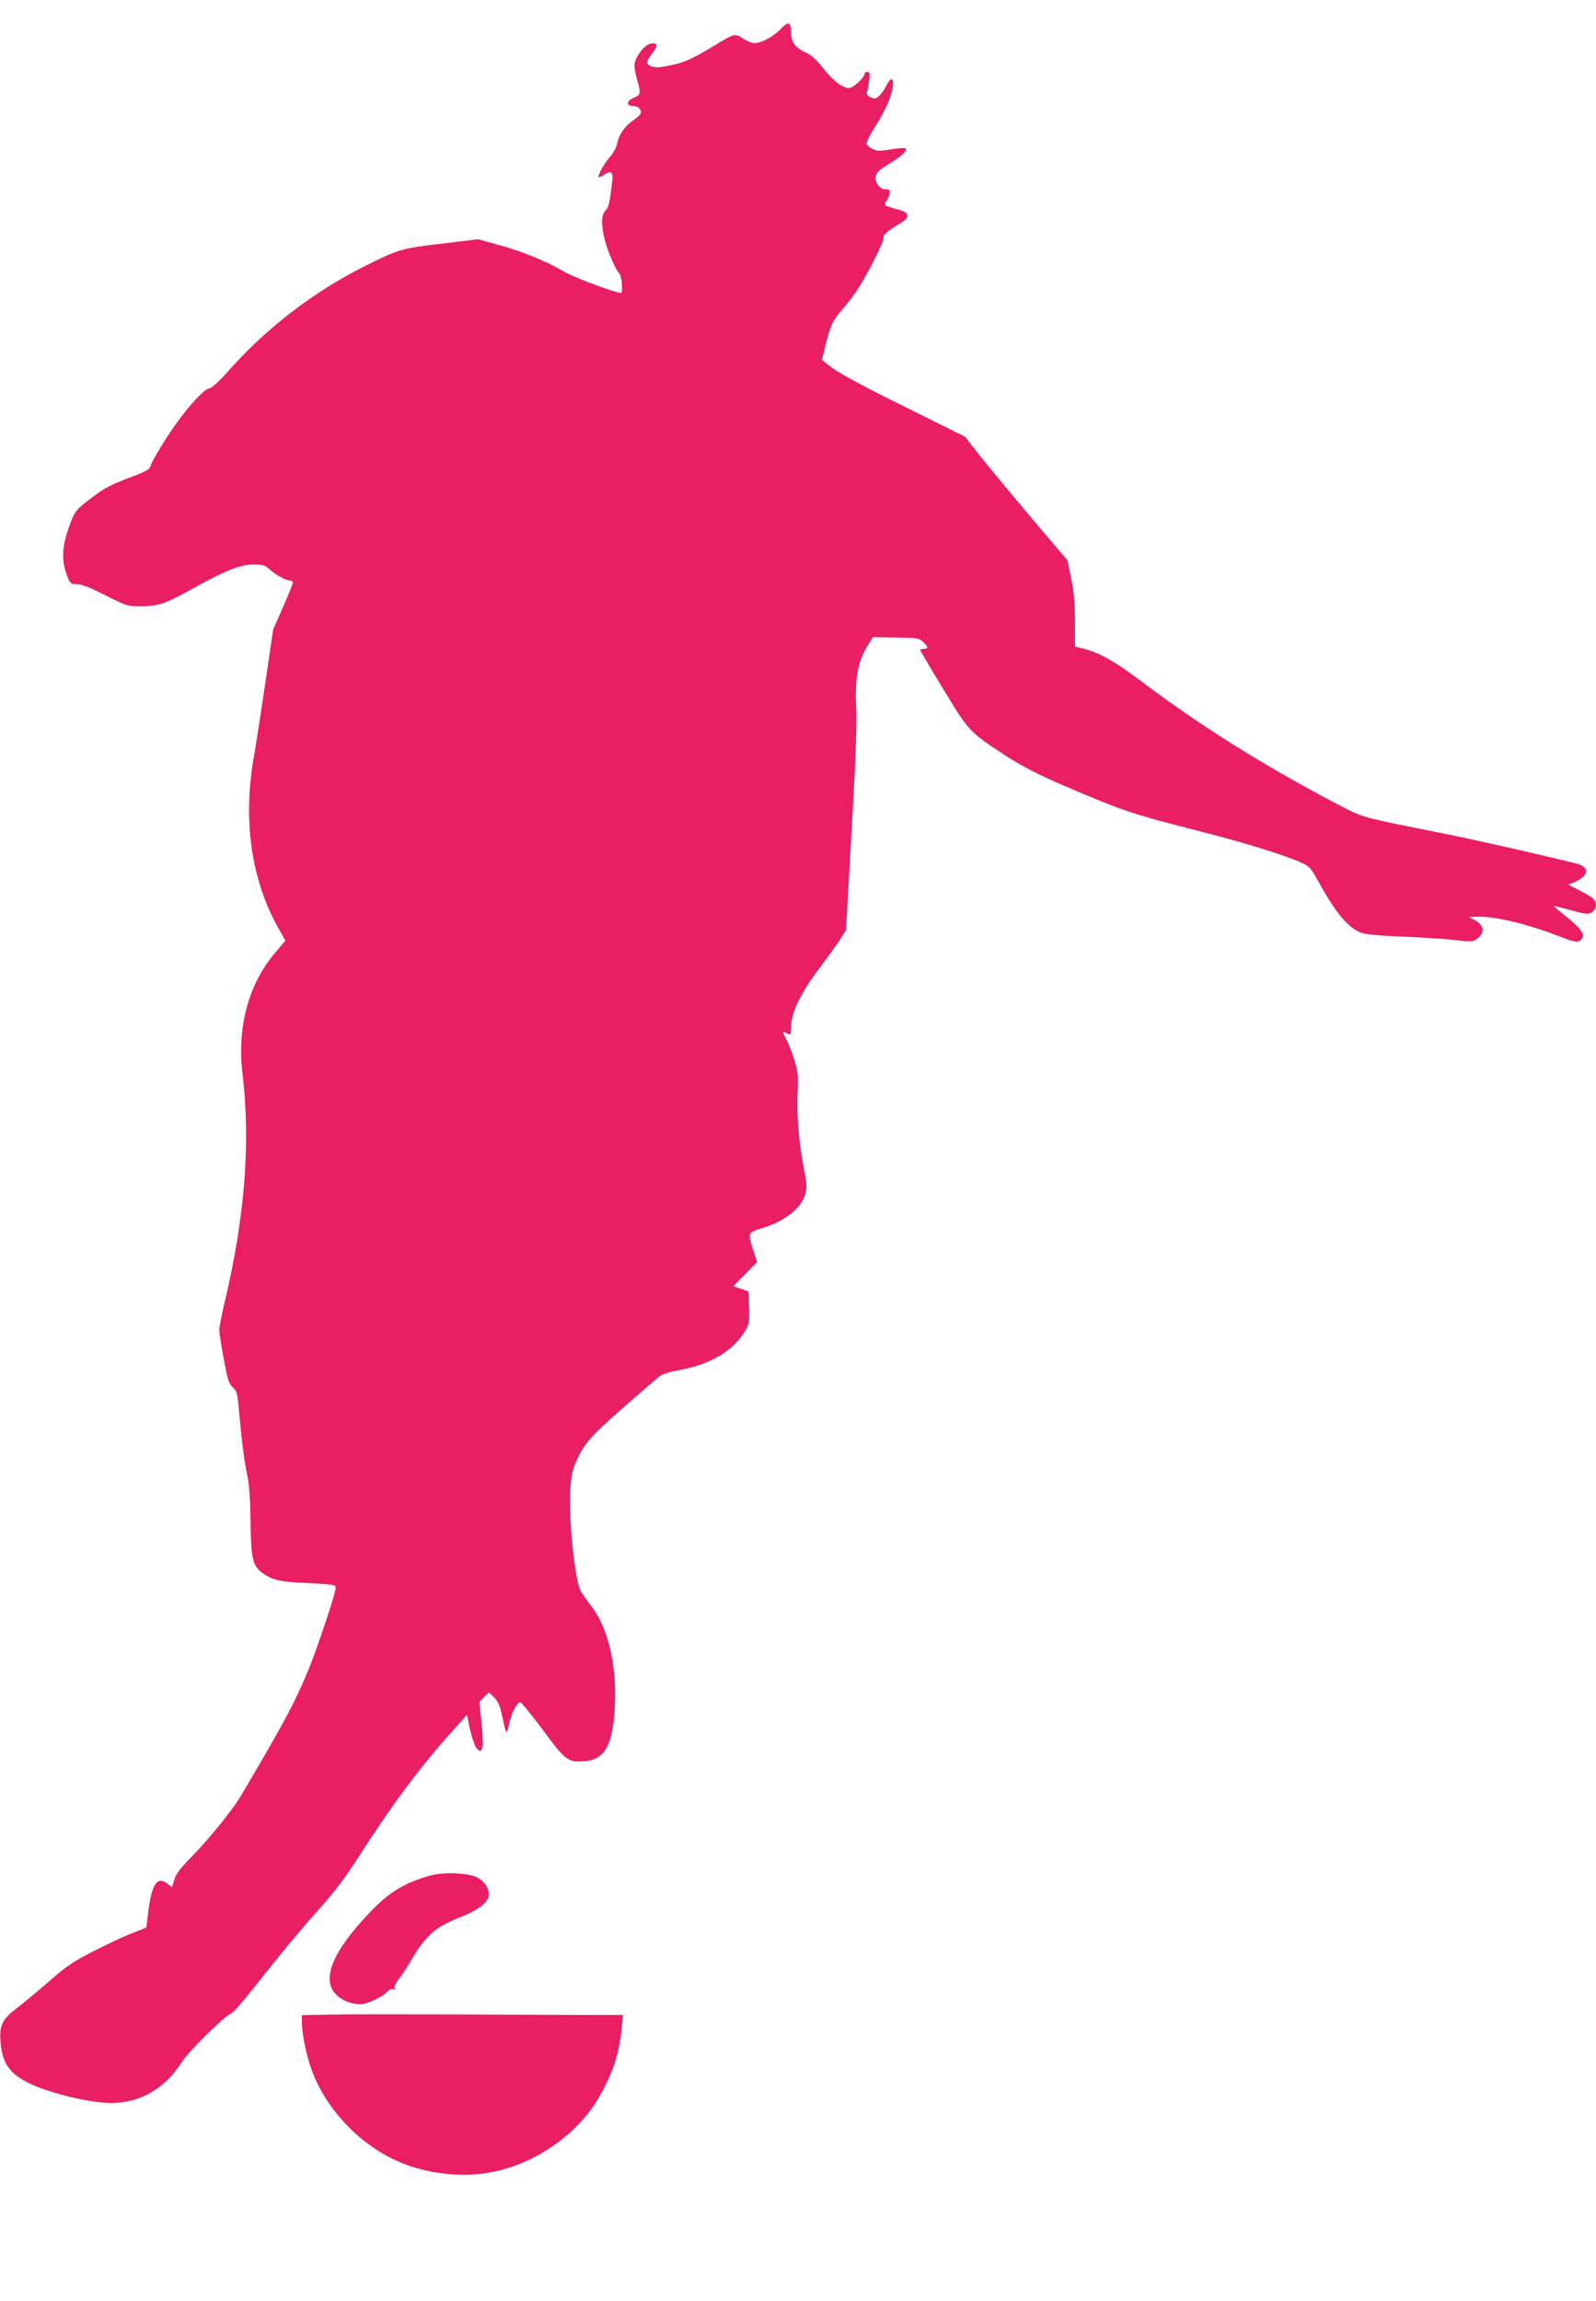<?xml version="1.0" standalone="no"?>
<!DOCTYPE svg PUBLIC "-//W3C//DTD SVG 20010904//EN"
 "http://www.w3.org/TR/2001/REC-SVG-20010904/DTD/svg10.dtd">
<svg version="1.0" xmlns="http://www.w3.org/2000/svg"
 width="888pt" height="1280pt" viewBox="0 0 888 1280"
 preserveAspectRatio="xMidYMid meet">
<g transform="translate(0,1280) scale(0.1,-0.1)"
fill="#e91e63" stroke="none">
<path d="M4340 12635 c-39 -40 -105 -75 -142 -75 -14 0 -42 11 -63 25 -44 30
-48 30 -156 -36 -146 -88 -184 -104 -303 -122 -37 -6 -76 8 -76 26 0 8 14 31
30 52 34 42 28 62 -14 51 -35 -9 -86 -80 -86 -120 0 -17 7 -53 15 -80 21 -70
19 -85 -12 -97 -48 -18 -53 -49 -9 -49 29 0 50 -24 39 -44 -4 -8 -24 -25 -43
-38 -43 -29 -78 -79 -86 -127 -4 -20 -22 -53 -41 -75 -30 -33 -63 -92 -63
-112 0 -3 11 1 25 10 47 31 58 22 51 -36 -14 -120 -19 -141 -37 -159 -24 -24
-25 -82 -4 -164 19 -71 62 -170 81 -186 13 -11 21 -109 9 -109 -30 0 -269 89
-317 119 -92 55 -238 115 -366 149 l-113 31 -205 -25 c-222 -26 -238 -31 -429
-127 -279 -140 -540 -340 -750 -576 -50 -57 -98 -101 -108 -101 -23 0 -87 -65
-162 -163 -65 -85 -160 -239 -169 -273 -4 -16 -33 -31 -122 -64 -89 -33 -136
-57 -193 -101 -94 -70 -103 -80 -129 -149 -48 -124 -53 -208 -17 -297 16 -40
20 -43 54 -43 25 0 74 -19 158 -62 119 -60 125 -62 200 -61 95 0 134 14 314
114 159 88 241 119 314 119 45 0 60 -5 87 -29 38 -33 90 -61 113 -61 8 0 15
-5 15 -11 0 -6 -25 -67 -55 -136 l-55 -124 -45 -307 c-25 -169 -52 -343 -60
-387 -66 -362 -19 -697 134 -969 l39 -69 -60 -71 c-146 -174 -209 -410 -179
-666 46 -386 14 -801 -100 -1279 -16 -68 -29 -135 -29 -151 0 -15 11 -87 25
-161 21 -114 28 -137 49 -156 23 -19 27 -33 36 -135 15 -168 30 -285 47 -363
10 -45 16 -135 17 -256 3 -209 12 -245 75 -286 51 -34 95 -44 221 -49 63 -3
130 -7 148 -10 32 -5 33 -7 26 -37 -14 -64 -114 -359 -155 -454 -76 -179 -123
-267 -371 -688 -44 -74 -177 -238 -272 -335 -61 -62 -87 -96 -96 -127 l-13
-42 -28 21 c-54 40 -84 -4 -103 -150 l-12 -96 -79 -31 c-44 -17 -140 -62 -214
-100 -114 -58 -153 -84 -250 -170 -64 -55 -145 -123 -180 -149 -79 -61 -96
-96 -88 -187 10 -122 53 -180 172 -235 116 -53 333 -104 444 -104 159 0 299
81 390 224 37 60 226 247 274 273 23 12 40 32 244 288 71 89 181 219 245 290
81 90 148 177 215 282 196 306 351 513 530 712 l82 91 7 -38 c10 -58 33 -133
45 -148 34 -41 43 3 28 142 l-12 115 26 27 27 27 30 -30 c24 -24 33 -48 48
-120 19 -90 22 -91 37 -15 10 48 43 110 59 110 7 0 64 -70 127 -155 127 -172
139 -181 235 -173 103 9 147 80 162 263 20 241 -28 469 -127 598 -26 34 -53
72 -60 85 -33 62 -68 400 -58 566 6 86 11 109 42 175 47 99 83 135 436 439 31
27 54 36 136 51 169 32 295 108 359 217 22 38 24 52 22 131 l-3 88 -43 15 -42
14 66 67 66 67 -21 66 c-32 98 -32 98 52 124 123 38 216 111 237 187 11 40 10
59 -9 153 -27 136 -40 300 -33 423 4 81 1 109 -18 170 -12 41 -32 93 -45 117
-25 45 -25 48 6 32 17 -10 19 -7 19 23 0 90 51 198 162 344 44 59 95 130 113
157 l32 51 31 550 c23 400 30 587 26 685 -8 162 8 256 59 341 l33 54 128 -2
c118 -1 130 -3 152 -24 29 -27 30 -39 4 -39 -11 0 -20 -3 -20 -6 0 -4 57 -101
128 -217 139 -231 145 -238 327 -358 98 -65 197 -117 345 -180 333 -143 369
-155 772 -258 231 -59 456 -128 550 -171 40 -18 53 -30 84 -88 102 -185 169
-268 241 -299 28 -11 93 -18 237 -24 109 -4 242 -13 294 -19 88 -11 97 -10
121 8 48 35 37 81 -24 108 -29 13 -28 13 33 14 102 0 272 -41 447 -109 90 -35
107 -37 125 -16 21 25 -2 58 -85 125 -42 33 -73 60 -68 60 4 0 48 -11 97 -25
82 -22 92 -23 113 -10 27 18 30 56 6 77 -10 9 -45 29 -78 46 l-60 30 35 14
c71 30 86 75 32 97 -32 13 -604 144 -747 171 -55 11 -184 37 -287 58 -182 39
-189 41 -325 112 -414 219 -744 425 -1078 676 -151 114 -238 163 -326 185
l-48 12 0 137 c0 99 -6 165 -21 240 l-21 103 -108 127 c-147 172 -356 423
-413 498 l-48 62 -342 170 c-210 103 -365 187 -399 214 l-56 44 22 89 c26 107
39 132 103 205 27 31 65 83 85 115 59 98 138 257 133 269 -6 15 26 43 87 78
63 36 61 64 -5 80 -15 3 -39 11 -54 16 -25 10 -26 11 -10 35 23 35 21 69 -3
62 -28 -7 -63 34 -59 69 2 23 17 37 77 74 73 45 102 73 89 85 -3 4 -39 1 -80
-6 -62 -10 -78 -10 -103 2 -16 8 -31 21 -33 30 -2 9 18 49 43 88 58 89 94 170
102 227 7 55 -9 58 -36 7 -10 -21 -28 -47 -40 -57 -18 -16 -25 -17 -47 -8 -17
8 -24 18 -20 30 3 9 8 38 12 65 5 39 4 47 -10 47 -9 0 -16 -4 -16 -10 0 -22
-63 -80 -87 -80 -36 0 -90 43 -148 116 -36 46 -64 70 -98 85 -55 25 -77 59
-77 119 0 50 -15 52 -60 5z"/>
<path d="M2395 2366 c-147 -42 -229 -92 -336 -204 -214 -224 -276 -382 -182
-465 34 -30 80 -47 128 -47 37 0 123 40 148 68 11 12 25 18 35 15 10 -4 13 -2
8 5 -4 7 5 28 22 50 15 20 46 66 67 102 85 144 136 189 281 246 99 39 154 84
154 124 0 34 -23 70 -59 92 -45 28 -189 35 -266 14z"/>
<path d="M1828 1592 l-148 -3 0 -45 c0 -58 25 -181 54 -260 81 -222 274 -423
495 -515 146 -61 328 -83 481 -58 255 40 506 212 627 428 73 130 109 239 122
375 l7 76 -231 0 c-126 1 -462 2 -745 3 -283 1 -581 1 -662 -1z"/>
</g>
</svg>
